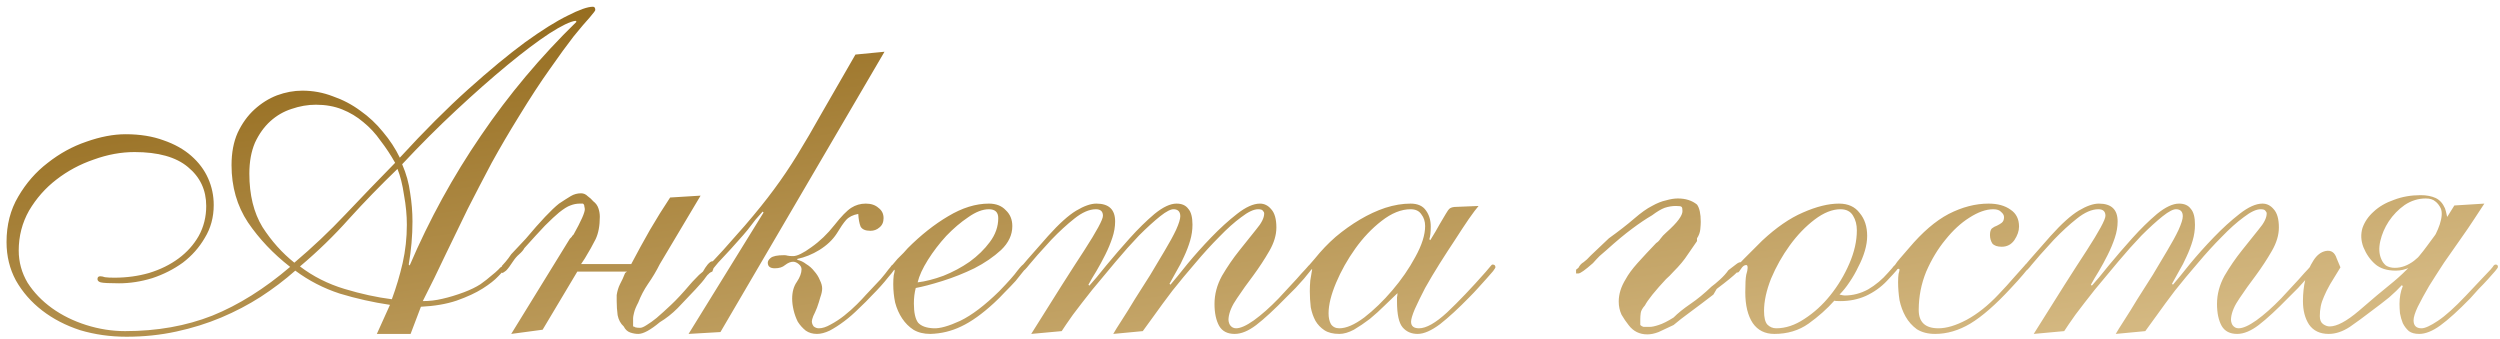 <?xml version="1.0" encoding="UTF-8"?> <svg xmlns="http://www.w3.org/2000/svg" width="192" height="26" viewBox="0 0 192 26" fill="none"><path d="M31.246 17.258C31.246 16.538 31.174 15.781 31.03 14.989C30.91 14.174 30.742 13.502 30.526 12.973C29.23 14.222 27.994 15.493 26.818 16.79C25.666 18.085 24.406 19.309 23.038 20.462C24.046 21.23 25.186 21.805 26.458 22.189C27.73 22.573 28.942 22.837 30.094 22.982C30.43 22.07 30.706 21.145 30.922 20.209C31.138 19.25 31.246 18.265 31.246 17.258ZM31.462 20.39C32.974 16.861 34.798 13.537 36.934 10.418C39.07 7.274 41.518 4.358 44.278 1.67L44.206 1.598C43.798 1.646 43.126 1.97 42.19 2.57C41.278 3.17 40.21 3.974 38.986 4.982C37.762 5.99 36.442 7.154 35.026 8.474C33.634 9.77 32.254 11.149 30.886 12.614C31.198 13.334 31.402 14.066 31.498 14.809C31.618 15.553 31.678 16.285 31.678 17.006C31.678 17.558 31.654 18.11 31.606 18.662C31.558 19.213 31.486 19.765 31.39 20.317L31.462 20.39ZM19.15 13.334C19.15 14.966 19.486 16.334 20.158 17.438C20.854 18.517 21.67 19.43 22.606 20.174C23.998 18.997 25.306 17.762 26.53 16.465C27.778 15.146 29.05 13.825 30.346 12.505C30.01 11.905 29.638 11.341 29.23 10.813C28.846 10.261 28.402 9.782 27.898 9.374C27.418 8.966 26.878 8.642 26.278 8.402C25.678 8.162 25.006 8.042 24.262 8.042C23.638 8.042 23.014 8.15 22.39 8.366C21.79 8.558 21.25 8.87 20.77 9.302C20.29 9.734 19.894 10.286 19.582 10.957C19.294 11.63 19.15 12.421 19.15 13.334ZM28.942 25.645L29.95 23.413C28.654 23.221 27.37 22.933 26.098 22.549C24.85 22.142 23.71 21.553 22.678 20.785C21.862 21.506 20.974 22.177 20.014 22.802C19.078 23.401 18.07 23.93 16.99 24.386C15.91 24.841 14.758 25.201 13.534 25.465C12.31 25.73 11.038 25.861 9.718 25.861C8.47 25.861 7.282 25.694 6.154 25.358C5.05 24.997 4.078 24.494 3.238 23.846C2.398 23.198 1.726 22.43 1.222 21.541C0.742 20.654 0.502 19.669 0.502 18.59C0.502 17.27 0.802 16.105 1.402 15.098C2.002 14.066 2.758 13.201 3.67 12.505C4.582 11.786 5.566 11.245 6.622 10.886C7.702 10.502 8.71 10.309 9.646 10.309C10.75 10.309 11.722 10.466 12.562 10.777C13.402 11.066 14.11 11.461 14.686 11.966C15.262 12.47 15.694 13.046 15.982 13.694C16.27 14.341 16.414 15.025 16.414 15.745C16.414 16.681 16.186 17.521 15.73 18.265C15.298 19.009 14.734 19.645 14.038 20.174C13.342 20.677 12.562 21.073 11.698 21.361C10.834 21.625 9.982 21.758 9.142 21.758C8.398 21.758 7.93 21.733 7.738 21.686C7.57 21.637 7.486 21.553 7.486 21.433C7.486 21.29 7.558 21.218 7.702 21.218C7.798 21.218 7.918 21.241 8.062 21.29C8.23 21.314 8.47 21.326 8.782 21.326C9.718 21.326 10.606 21.206 11.446 20.965C12.31 20.701 13.066 20.329 13.714 19.849C14.362 19.369 14.878 18.794 15.262 18.122C15.646 17.425 15.838 16.657 15.838 15.818C15.838 14.594 15.37 13.598 14.434 12.829C13.522 12.062 12.154 11.678 10.33 11.678C9.298 11.678 8.254 11.87 7.198 12.254C6.142 12.614 5.182 13.13 4.318 13.802C3.478 14.45 2.782 15.242 2.23 16.177C1.702 17.113 1.438 18.134 1.438 19.238C1.438 20.125 1.666 20.953 2.122 21.721C2.602 22.465 3.226 23.113 3.994 23.666C4.762 24.218 5.638 24.649 6.622 24.962C7.606 25.273 8.602 25.43 9.61 25.43C12.058 25.43 14.29 25.034 16.306 24.241C18.322 23.425 20.314 22.177 22.282 20.497C20.986 19.489 19.906 18.349 19.042 17.078C18.202 15.806 17.782 14.341 17.782 12.685C17.782 11.726 17.938 10.898 18.25 10.201C18.586 9.482 19.018 8.882 19.546 8.402C20.074 7.922 20.65 7.562 21.274 7.322C21.922 7.082 22.57 6.962 23.218 6.962C24.034 6.962 24.814 7.106 25.558 7.394C26.326 7.658 27.034 8.03 27.682 8.51C28.33 8.966 28.906 9.506 29.41 10.13C29.938 10.754 30.37 11.414 30.706 12.11C32.578 10.069 34.33 8.318 35.962 6.854C37.594 5.39 39.046 4.19 40.318 3.254C41.614 2.318 42.706 1.634 43.594 1.202C44.482 0.746 45.13 0.518 45.538 0.518C45.658 0.518 45.718 0.602 45.718 0.77C45.718 0.818 45.574 1.01 45.286 1.346C44.998 1.658 44.59 2.138 44.062 2.786C43.558 3.434 42.946 4.274 42.226 5.306C41.506 6.314 40.714 7.526 39.85 8.942C39.106 10.142 38.41 11.329 37.762 12.505C37.138 13.681 36.526 14.857 35.926 16.034C35.35 17.209 34.774 18.398 34.198 19.598C33.646 20.773 33.07 21.95 32.47 23.125C32.974 23.125 33.478 23.066 33.982 22.945C34.51 22.826 35.062 22.657 35.638 22.442C36.142 22.25 36.562 22.046 36.898 21.829C37.234 21.59 37.51 21.373 37.726 21.181C37.966 20.989 38.146 20.834 38.266 20.713C38.386 20.57 38.47 20.497 38.518 20.497C38.638 20.497 38.698 20.558 38.698 20.677C38.698 20.75 38.554 20.93 38.266 21.218C38.002 21.506 37.606 21.817 37.078 22.154C36.55 22.489 35.878 22.802 35.062 23.09C34.27 23.354 33.358 23.509 32.326 23.558L31.534 25.645H28.942ZM39.262 25.645L43.762 18.337L43.87 18.23C43.918 18.181 43.942 18.145 43.942 18.122C43.966 18.098 44.002 18.061 44.05 18.014C44.626 16.982 44.914 16.334 44.914 16.07C44.914 16.021 44.902 15.95 44.878 15.854C44.878 15.758 44.842 15.685 44.77 15.637H44.518C44.278 15.637 44.038 15.685 43.798 15.781C43.582 15.854 43.294 16.034 42.934 16.322C42.67 16.538 42.31 16.873 41.854 17.329C41.422 17.785 40.894 18.361 40.27 19.058C40.198 19.201 40.066 19.358 39.874 19.526C39.706 19.669 39.55 19.849 39.406 20.066C39.19 20.401 39.01 20.642 38.866 20.785C38.722 20.905 38.614 20.965 38.542 20.965V20.858H38.398C38.398 20.809 38.422 20.738 38.47 20.642C38.518 20.546 38.542 20.474 38.542 20.425C38.614 20.354 38.71 20.245 38.83 20.102C38.974 19.933 39.118 19.741 39.262 19.526L40.378 18.337C41.506 16.994 42.358 16.093 42.934 15.637C43.294 15.398 43.594 15.206 43.834 15.062C44.074 14.918 44.338 14.845 44.626 14.845C44.818 14.845 44.986 14.918 45.13 15.062C45.298 15.181 45.442 15.313 45.562 15.457C45.754 15.601 45.886 15.781 45.958 15.998C46.03 16.213 46.066 16.43 46.066 16.645C46.066 17.341 45.958 17.918 45.742 18.373C45.526 18.805 45.25 19.297 44.914 19.849L44.626 20.282H48.478C48.958 19.369 49.438 18.494 49.918 17.654C50.422 16.79 50.938 15.961 51.466 15.169L53.806 15.025L50.674 20.282C50.41 20.809 50.11 21.314 49.774 21.794C49.462 22.25 49.21 22.73 49.018 23.233C48.85 23.546 48.742 23.809 48.694 24.026C48.646 24.218 48.622 24.349 48.622 24.422V25.07C48.67 25.07 48.73 25.093 48.802 25.142C48.898 25.166 49.018 25.177 49.162 25.177C49.282 25.177 49.45 25.105 49.666 24.962C49.906 24.817 50.158 24.637 50.422 24.422C50.758 24.134 51.13 23.797 51.538 23.413C51.97 23.006 52.45 22.489 52.978 21.866C53.098 21.721 53.242 21.566 53.41 21.398C53.578 21.206 53.77 21.026 53.986 20.858C54.106 20.642 54.226 20.462 54.346 20.317C54.49 20.149 54.61 20.066 54.706 20.066H54.85V20.282C54.85 20.354 54.838 20.425 54.814 20.497C54.814 20.57 54.778 20.689 54.706 20.858C54.538 20.905 54.37 21.049 54.202 21.29C54.058 21.506 53.794 21.817 53.41 22.226C52.93 22.73 52.474 23.209 52.042 23.666C51.61 24.098 51.154 24.457 50.674 24.745C49.954 25.346 49.402 25.645 49.018 25.645C48.826 25.645 48.622 25.61 48.406 25.538C48.19 25.465 48.022 25.309 47.902 25.07C47.662 24.854 47.506 24.566 47.434 24.206C47.386 23.846 47.362 23.485 47.362 23.125V22.657C47.41 22.346 47.494 22.07 47.614 21.829C47.758 21.566 47.89 21.277 48.01 20.965L48.154 20.858H44.338L41.674 25.322L39.262 25.645ZM66.85 17.726C66.466 17.726 66.214 17.617 66.094 17.401C65.998 17.162 65.938 16.837 65.914 16.43C65.506 16.502 65.194 16.657 64.978 16.898C64.786 17.113 64.546 17.462 64.258 17.942C63.946 18.422 63.502 18.841 62.926 19.201C62.374 19.538 61.81 19.765 61.234 19.886V19.957C61.474 20.006 61.702 20.113 61.918 20.282C62.158 20.425 62.362 20.605 62.53 20.822C62.722 21.038 62.866 21.265 62.962 21.506C63.082 21.745 63.142 21.962 63.142 22.154C63.142 22.346 63.094 22.573 62.998 22.837C62.926 23.102 62.842 23.366 62.746 23.63C62.65 23.869 62.554 24.085 62.458 24.277C62.386 24.47 62.35 24.602 62.35 24.674C62.35 24.817 62.398 24.95 62.494 25.07C62.614 25.166 62.746 25.213 62.89 25.213C63.154 25.213 63.454 25.117 63.79 24.925C64.15 24.733 64.498 24.506 64.834 24.241C65.194 23.953 65.518 23.666 65.806 23.378C66.094 23.09 66.322 22.849 66.49 22.657C66.994 22.13 67.378 21.721 67.642 21.433C67.906 21.122 68.098 20.881 68.218 20.713C68.362 20.546 68.446 20.438 68.47 20.39C68.518 20.341 68.566 20.317 68.614 20.317C68.758 20.317 68.83 20.378 68.83 20.497C68.83 20.521 68.77 20.605 68.65 20.75C68.554 20.893 68.41 21.073 68.218 21.29C68.05 21.506 67.858 21.733 67.642 21.974C67.426 22.213 67.21 22.442 66.994 22.657C66.682 22.994 66.334 23.341 65.95 23.701C65.59 24.061 65.218 24.386 64.834 24.674C64.45 24.962 64.078 25.201 63.718 25.393C63.358 25.561 63.034 25.645 62.746 25.645C62.41 25.645 62.122 25.561 61.882 25.393C61.642 25.201 61.438 24.974 61.27 24.709C61.126 24.422 61.018 24.122 60.946 23.809C60.874 23.497 60.838 23.209 60.838 22.945C60.838 22.418 60.958 21.985 61.198 21.649C61.438 21.29 61.558 20.965 61.558 20.677C61.558 20.534 61.486 20.401 61.342 20.282C61.198 20.162 61.054 20.102 60.91 20.102C60.718 20.102 60.514 20.186 60.298 20.354C60.106 20.521 59.842 20.605 59.506 20.605C59.146 20.605 58.966 20.462 58.966 20.174C58.966 20.053 59.038 19.933 59.182 19.814C59.35 19.669 59.698 19.598 60.226 19.598C60.322 19.598 60.406 19.61 60.478 19.634C60.574 19.657 60.718 19.669 60.91 19.669C61.222 19.669 61.69 19.442 62.314 18.985C62.962 18.529 63.55 17.965 64.078 17.294C64.606 16.622 65.038 16.177 65.374 15.961C65.71 15.745 66.082 15.637 66.49 15.637C66.898 15.637 67.222 15.745 67.462 15.961C67.726 16.154 67.858 16.418 67.858 16.753C67.858 17.066 67.75 17.305 67.534 17.474C67.342 17.642 67.114 17.726 66.85 17.726ZM55.33 25.502L52.882 25.645L58.642 16.322L58.57 16.25C58.426 16.418 58.246 16.622 58.03 16.861C57.838 17.102 57.634 17.366 57.418 17.654C57.202 17.918 56.974 18.181 56.734 18.445C56.518 18.686 56.314 18.913 56.122 19.13C55.714 19.561 55.39 19.91 55.15 20.174C54.934 20.438 54.766 20.642 54.646 20.785C54.526 20.93 54.442 21.026 54.394 21.073C54.346 21.098 54.31 21.11 54.286 21.11C54.19 21.11 54.142 21.038 54.142 20.893C54.142 20.846 54.166 20.785 54.214 20.713C54.286 20.617 54.418 20.45 54.61 20.209C54.826 19.97 55.138 19.634 55.546 19.201C55.954 18.745 56.506 18.122 57.202 17.329C58.09 16.297 58.834 15.373 59.434 14.557C60.058 13.717 60.658 12.829 61.234 11.893C61.81 10.957 62.434 9.89 63.106 8.69C63.802 7.49 64.666 5.99 65.698 4.19L67.93 3.974L55.33 25.502ZM75.946 16.07C75.466 16.07 74.938 16.273 74.362 16.681C73.786 17.066 73.222 17.546 72.67 18.122C72.142 18.698 71.674 19.309 71.266 19.957C70.858 20.605 70.594 21.181 70.474 21.686C71.074 21.613 71.734 21.445 72.454 21.181C73.174 20.893 73.846 20.534 74.47 20.102C75.094 19.645 75.61 19.142 76.018 18.59C76.45 18.014 76.666 17.401 76.666 16.753C76.666 16.297 76.426 16.07 75.946 16.07ZM77.746 17.366C77.746 18.038 77.458 18.649 76.882 19.201C76.306 19.73 75.622 20.198 74.83 20.605C74.038 20.989 73.222 21.314 72.382 21.578C71.542 21.841 70.858 22.021 70.33 22.117C70.234 22.477 70.186 22.873 70.186 23.305C70.186 24.002 70.294 24.494 70.51 24.782C70.75 25.046 71.146 25.189 71.698 25.213C72.178 25.238 72.862 25.046 73.75 24.637C74.638 24.206 75.634 23.45 76.738 22.369C77.434 21.649 77.902 21.122 78.142 20.785C78.406 20.45 78.574 20.282 78.646 20.282C78.766 20.282 78.826 20.354 78.826 20.497C78.826 20.546 78.742 20.666 78.574 20.858C78.43 21.049 78.238 21.29 77.998 21.578C77.758 21.841 77.482 22.13 77.17 22.442C76.882 22.753 76.606 23.029 76.342 23.27C75.43 24.11 74.59 24.709 73.822 25.07C73.078 25.43 72.286 25.622 71.446 25.645C70.942 25.645 70.51 25.538 70.15 25.322C69.814 25.105 69.526 24.817 69.286 24.457C69.046 24.098 68.866 23.689 68.746 23.233C68.65 22.777 68.602 22.309 68.602 21.829C68.602 21.566 68.614 21.337 68.638 21.145C68.686 20.953 68.71 20.834 68.71 20.785C68.71 20.738 68.698 20.713 68.674 20.713C68.602 20.785 68.53 20.822 68.458 20.822C68.41 20.797 68.386 20.726 68.386 20.605C68.386 20.581 68.434 20.497 68.53 20.354C68.65 20.209 68.782 20.053 68.926 19.886C69.094 19.718 69.25 19.561 69.394 19.418C69.538 19.25 69.646 19.13 69.718 19.058C70.726 18.049 71.758 17.233 72.814 16.61C73.894 15.961 74.938 15.637 75.946 15.637C76.498 15.637 76.93 15.806 77.242 16.142C77.578 16.453 77.746 16.861 77.746 17.366ZM85.498 25.645C85.618 25.43 85.834 25.081 86.146 24.602C86.458 24.122 86.794 23.581 87.154 22.982C87.538 22.381 87.934 21.758 88.342 21.11C88.75 20.438 89.122 19.814 89.458 19.238C89.818 18.637 90.106 18.11 90.322 17.654C90.538 17.174 90.646 16.826 90.646 16.61C90.646 16.273 90.49 16.093 90.178 16.07C89.938 16.046 89.578 16.226 89.098 16.61C88.618 16.994 88.078 17.485 87.478 18.085C86.902 18.686 86.302 19.358 85.678 20.102C85.054 20.846 84.454 21.566 83.878 22.262C83.326 22.957 82.834 23.593 82.402 24.169C81.994 24.745 81.706 25.166 81.538 25.43L79.198 25.645C80.95 22.837 82.306 20.701 83.266 19.238C84.226 17.75 84.706 16.861 84.706 16.573C84.706 16.238 84.526 16.07 84.166 16.07C83.662 16.07 83.11 16.309 82.51 16.79C81.934 17.245 81.346 17.785 80.746 18.41C79.906 19.322 79.342 19.957 79.054 20.317C78.79 20.654 78.622 20.822 78.55 20.822C78.43 20.822 78.37 20.75 78.37 20.605C78.37 20.558 78.55 20.329 78.91 19.922C79.294 19.489 79.822 18.89 80.494 18.122C81.334 17.186 82.054 16.538 82.654 16.177C83.254 15.818 83.77 15.637 84.202 15.637C85.162 15.637 85.642 16.093 85.642 17.006C85.642 17.413 85.57 17.834 85.426 18.265C85.282 18.698 85.102 19.13 84.886 19.561C84.67 19.994 84.442 20.413 84.202 20.822C83.962 21.206 83.758 21.553 83.59 21.866L83.662 21.938C83.974 21.602 84.406 21.085 84.958 20.39C85.534 19.694 86.134 18.997 86.758 18.302C87.406 17.581 88.042 16.957 88.666 16.43C89.314 15.902 89.878 15.637 90.358 15.637C90.766 15.637 91.066 15.77 91.258 16.034C91.474 16.273 91.582 16.681 91.582 17.258C91.582 17.666 91.522 18.073 91.402 18.482C91.282 18.89 91.126 19.297 90.934 19.706C90.766 20.09 90.574 20.462 90.358 20.822C90.166 21.181 89.986 21.506 89.818 21.794L89.89 21.866C90.202 21.506 90.634 20.977 91.186 20.282C91.762 19.585 92.374 18.901 93.022 18.23C93.694 17.534 94.354 16.933 95.002 16.43C95.674 15.902 96.262 15.637 96.766 15.637C97.102 15.637 97.39 15.781 97.63 16.07C97.894 16.358 98.026 16.826 98.026 17.474C98.026 18.049 97.846 18.649 97.486 19.273C97.126 19.898 96.718 20.521 96.262 21.145C95.806 21.745 95.386 22.334 95.002 22.91C94.618 23.462 94.402 23.965 94.354 24.422C94.33 24.613 94.366 24.794 94.462 24.962C94.582 25.13 94.738 25.213 94.93 25.213C95.266 25.213 95.722 25.009 96.298 24.602C96.898 24.169 97.534 23.605 98.206 22.91C98.806 22.262 99.262 21.77 99.574 21.433C99.886 21.073 100.114 20.822 100.258 20.677C100.402 20.509 100.486 20.413 100.51 20.39C100.558 20.341 100.606 20.317 100.654 20.317C100.774 20.317 100.834 20.378 100.834 20.497C100.834 20.546 100.762 20.654 100.618 20.822C100.498 20.965 100.342 21.157 100.15 21.398C99.958 21.613 99.742 21.854 99.502 22.117C99.262 22.358 99.022 22.598 98.782 22.837C97.87 23.773 97.102 24.482 96.478 24.962C95.878 25.418 95.326 25.645 94.822 25.645C94.27 25.645 93.874 25.442 93.634 25.034C93.394 24.602 93.274 24.038 93.274 23.341C93.274 22.598 93.466 21.878 93.85 21.181C94.258 20.485 94.702 19.837 95.182 19.238C95.662 18.637 96.094 18.098 96.478 17.617C96.886 17.137 97.09 16.73 97.09 16.393C97.09 16.322 97.054 16.25 96.982 16.177C96.934 16.105 96.814 16.07 96.622 16.07C96.286 16.07 95.854 16.273 95.326 16.681C94.798 17.066 94.234 17.57 93.634 18.194C93.034 18.794 92.422 19.465 91.798 20.209C91.174 20.93 90.586 21.637 90.034 22.334C89.506 23.029 89.038 23.666 88.63 24.241C88.222 24.794 87.934 25.189 87.766 25.43L85.498 25.645ZM102.034 24.061C102.034 24.398 102.094 24.674 102.214 24.89C102.358 25.105 102.574 25.213 102.862 25.213C103.39 25.213 104.026 24.938 104.77 24.386C105.514 23.809 106.234 23.113 106.93 22.297C107.626 21.482 108.214 20.63 108.694 19.741C109.198 18.829 109.45 18.038 109.45 17.366C109.45 17.006 109.354 16.706 109.162 16.465C108.994 16.201 108.718 16.07 108.334 16.07C107.614 16.07 106.87 16.369 106.102 16.97C105.358 17.546 104.686 18.253 104.086 19.093C103.486 19.933 102.994 20.809 102.61 21.721C102.226 22.634 102.034 23.413 102.034 24.061ZM113.554 15.818C113.386 16.009 113.134 16.346 112.798 16.826C112.486 17.282 112.138 17.809 111.754 18.41C111.37 18.985 110.974 19.598 110.566 20.245C110.158 20.893 109.786 21.517 109.45 22.117C109.138 22.718 108.874 23.258 108.658 23.738C108.466 24.194 108.37 24.517 108.37 24.709C108.37 25.046 108.574 25.213 108.982 25.213C109.534 25.213 110.254 24.805 111.142 23.989C112.03 23.149 113.014 22.117 114.094 20.893C114.31 20.63 114.442 20.474 114.49 20.425C114.538 20.354 114.586 20.317 114.634 20.317C114.778 20.317 114.85 20.39 114.85 20.534C114.85 20.558 114.79 20.654 114.67 20.822C114.55 20.965 114.382 21.157 114.166 21.398C113.974 21.613 113.758 21.854 113.518 22.117C113.302 22.358 113.086 22.585 112.87 22.802C112.03 23.666 111.274 24.361 110.602 24.89C109.93 25.393 109.354 25.645 108.874 25.645C108.394 25.645 108.01 25.477 107.722 25.142C107.434 24.805 107.29 24.145 107.29 23.162C107.29 23.041 107.29 22.933 107.29 22.837C107.314 22.718 107.326 22.61 107.326 22.514C107.062 22.777 106.738 23.09 106.354 23.45C105.994 23.809 105.61 24.157 105.202 24.494C104.794 24.805 104.386 25.081 103.978 25.322C103.57 25.538 103.198 25.645 102.862 25.645C102.382 25.645 101.998 25.549 101.71 25.358C101.422 25.166 101.194 24.925 101.026 24.637C100.858 24.326 100.738 23.977 100.666 23.593C100.618 23.186 100.594 22.777 100.594 22.369C100.594 22.081 100.606 21.805 100.63 21.541C100.678 21.253 100.726 20.965 100.774 20.677C100.726 20.677 100.69 20.701 100.666 20.75C100.642 20.773 100.606 20.785 100.558 20.785C100.462 20.785 100.414 20.726 100.414 20.605C100.414 20.534 100.45 20.462 100.522 20.39C100.594 20.317 100.75 20.137 100.99 19.849C101.47 19.25 101.998 18.698 102.574 18.194C103.174 17.689 103.798 17.245 104.446 16.861C105.094 16.477 105.742 16.177 106.39 15.961C107.062 15.745 107.71 15.637 108.334 15.637C108.886 15.637 109.282 15.818 109.522 16.177C109.762 16.514 109.882 16.922 109.882 17.401C109.882 17.834 109.846 18.157 109.774 18.373L109.846 18.445C110.158 17.942 110.398 17.534 110.566 17.221C110.758 16.886 110.914 16.622 111.034 16.43C111.154 16.213 111.262 16.07 111.358 15.998C111.478 15.925 111.634 15.889 111.826 15.889L113.554 15.818ZM130.33 15.71C130.522 15.973 130.618 16.418 130.618 17.041C130.618 17.186 130.606 17.378 130.582 17.617C130.558 17.858 130.474 18.085 130.33 18.302V18.517C130.138 18.782 129.898 19.13 129.61 19.561C129.346 19.97 128.986 20.401 128.53 20.858C128.314 21.098 128.122 21.29 127.954 21.433C127.57 21.841 127.222 22.238 126.91 22.622C126.622 22.982 126.43 23.258 126.334 23.45C126.142 23.666 126.034 23.858 126.01 24.026C125.986 24.194 125.974 24.349 125.974 24.494V24.962C126.046 25.034 126.13 25.081 126.226 25.105C126.346 25.105 126.502 25.105 126.694 25.105C126.862 25.105 127.09 25.058 127.378 24.962C127.69 24.866 128.074 24.674 128.53 24.386C128.866 24.049 129.298 23.701 129.826 23.341C130.354 22.982 130.894 22.538 131.446 22.009C131.614 21.89 131.83 21.709 132.094 21.47C132.358 21.23 132.574 20.989 132.742 20.75C133.054 20.509 133.258 20.354 133.354 20.282C133.474 20.186 133.582 20.137 133.678 20.137C133.63 20.282 133.666 20.354 133.786 20.354L133.858 20.282C133.858 20.401 133.714 20.605 133.426 20.893C133.138 21.181 132.61 21.613 131.842 22.189L131.59 22.622C130.966 23.102 130.378 23.546 129.826 23.953C129.298 24.337 128.866 24.674 128.53 24.962C128.074 25.177 127.69 25.358 127.378 25.502C127.066 25.622 126.778 25.681 126.514 25.681C125.914 25.681 125.434 25.442 125.074 24.962C124.882 24.721 124.702 24.457 124.534 24.169C124.39 23.858 124.318 23.521 124.318 23.162C124.318 22.585 124.498 22.009 124.858 21.433C125.05 21.073 125.35 20.666 125.758 20.209C126.166 19.753 126.646 19.238 127.198 18.662C127.318 18.59 127.426 18.482 127.522 18.337C127.642 18.169 127.786 18.014 127.954 17.869C128.41 17.462 128.734 17.125 128.926 16.861C129.118 16.598 129.214 16.381 129.214 16.213C129.214 16.021 129.19 15.914 129.142 15.889C129.118 15.841 128.974 15.818 128.71 15.818C128.422 15.818 128.134 15.866 127.846 15.961C127.582 16.058 127.258 16.25 126.874 16.538C126.418 16.802 125.902 17.149 125.326 17.581C124.774 17.989 124.126 18.529 123.382 19.201C123.214 19.346 123.034 19.502 122.842 19.669C122.674 19.837 122.506 20.017 122.338 20.209C121.738 20.738 121.366 21.002 121.222 21.002H121.042V20.858C121.042 20.785 121.042 20.738 121.042 20.713C121.066 20.689 121.126 20.642 121.222 20.57C121.318 20.378 121.45 20.233 121.618 20.137C121.786 20.017 121.966 19.849 122.158 19.634L123.562 18.302C124.33 17.75 124.978 17.245 125.506 16.79C126.034 16.334 126.49 16.009 126.874 15.818C127.258 15.601 127.618 15.457 127.954 15.386C128.29 15.29 128.59 15.242 128.854 15.242C129.454 15.242 129.946 15.398 130.33 15.71ZM142.606 17.689C142.606 17.258 142.51 16.886 142.318 16.573C142.126 16.238 141.802 16.07 141.346 16.07C140.722 16.07 140.062 16.334 139.366 16.861C138.67 17.39 138.034 18.049 137.458 18.841C136.882 19.634 136.402 20.485 136.018 21.398C135.658 22.309 135.478 23.137 135.478 23.881C135.478 24.386 135.562 24.733 135.73 24.925C135.922 25.117 136.15 25.213 136.414 25.213C137.134 25.213 137.854 24.974 138.574 24.494C139.318 24.014 139.978 23.413 140.554 22.694C141.154 21.95 141.646 21.134 142.03 20.245C142.414 19.358 142.606 18.506 142.606 17.689ZM143.398 18.122C143.398 18.482 143.338 18.866 143.218 19.273C143.098 19.681 142.93 20.09 142.714 20.497C142.522 20.905 142.294 21.302 142.03 21.686C141.79 22.046 141.538 22.358 141.274 22.622C141.466 22.669 141.598 22.694 141.67 22.694C142.294 22.694 142.894 22.538 143.47 22.226C144.046 21.89 144.562 21.457 145.018 20.93C145.258 20.666 145.402 20.497 145.45 20.425C145.522 20.354 145.582 20.317 145.63 20.317C145.75 20.317 145.81 20.378 145.81 20.497C145.81 20.546 145.762 20.63 145.666 20.75C145.57 20.869 145.318 21.145 144.91 21.578C144.454 22.058 143.914 22.442 143.29 22.73C142.69 22.994 142.042 23.125 141.346 23.125C141.058 23.125 140.902 23.113 140.878 23.09C140.326 23.713 139.666 24.302 138.898 24.854C138.154 25.381 137.278 25.645 136.27 25.645C135.55 25.645 134.998 25.369 134.614 24.817C134.23 24.241 134.038 23.45 134.038 22.442C134.038 21.794 134.062 21.349 134.11 21.11C134.182 20.869 134.218 20.689 134.218 20.57C134.218 20.425 134.182 20.354 134.11 20.354C133.966 20.354 133.834 20.45 133.714 20.642C133.594 20.834 133.51 20.93 133.462 20.93C133.318 20.93 133.246 20.869 133.246 20.75C133.246 20.701 133.306 20.593 133.426 20.425C133.57 20.258 133.75 20.066 133.966 19.849C134.182 19.634 134.41 19.405 134.65 19.166C134.89 18.925 135.118 18.698 135.334 18.482C136.414 17.474 137.458 16.753 138.466 16.322C139.498 15.866 140.422 15.637 141.238 15.637C141.934 15.637 142.462 15.877 142.822 16.358C143.206 16.814 143.398 17.401 143.398 18.122ZM155.062 17.401C155.062 17.738 154.942 18.085 154.702 18.445C154.462 18.782 154.138 18.95 153.73 18.95C153.394 18.95 153.154 18.866 153.01 18.698C152.89 18.506 152.83 18.29 152.83 18.049C152.83 17.809 152.878 17.642 152.974 17.546C153.094 17.45 153.226 17.378 153.37 17.329C153.514 17.258 153.634 17.186 153.73 17.113C153.85 17.017 153.91 16.873 153.91 16.681C153.91 16.538 153.838 16.405 153.694 16.285C153.574 16.142 153.37 16.07 153.082 16.07C152.53 16.07 151.918 16.285 151.246 16.718C150.598 17.125 149.986 17.689 149.41 18.41C148.834 19.105 148.342 19.922 147.934 20.858C147.55 21.794 147.358 22.777 147.358 23.809C147.358 24.745 147.862 25.213 148.87 25.213C149.494 25.213 150.214 24.997 151.03 24.566C151.87 24.11 152.686 23.462 153.478 22.622C153.958 22.117 154.33 21.709 154.594 21.398C154.882 21.085 155.086 20.858 155.206 20.713C155.35 20.546 155.446 20.438 155.494 20.39C155.542 20.317 155.578 20.282 155.602 20.282C155.746 20.282 155.818 20.354 155.818 20.497C155.818 20.546 155.674 20.738 155.386 21.073C155.122 21.386 154.798 21.745 154.414 22.154C153.262 23.401 152.23 24.302 151.318 24.854C150.43 25.381 149.53 25.645 148.618 25.645C148.066 25.645 147.598 25.526 147.214 25.285C146.854 25.021 146.566 24.698 146.35 24.314C146.134 23.93 145.978 23.509 145.882 23.053C145.81 22.573 145.774 22.117 145.774 21.686C145.774 21.398 145.786 21.181 145.81 21.038C145.858 20.869 145.882 20.762 145.882 20.713C145.882 20.666 145.858 20.642 145.81 20.642C145.762 20.642 145.714 20.666 145.666 20.713C145.642 20.762 145.606 20.785 145.558 20.785C145.438 20.785 145.378 20.726 145.378 20.605C145.378 20.581 145.39 20.558 145.414 20.534C145.438 20.485 145.486 20.413 145.558 20.317C145.63 20.198 145.75 20.041 145.918 19.849C146.086 19.657 146.314 19.393 146.602 19.058C147.634 17.834 148.654 16.957 149.662 16.43C150.694 15.902 151.714 15.637 152.722 15.637C153.418 15.637 153.982 15.793 154.414 16.105C154.846 16.393 155.062 16.826 155.062 17.401ZM162.49 25.645C162.61 25.43 162.826 25.081 163.138 24.602C163.45 24.122 163.786 23.581 164.146 22.982C164.53 22.381 164.926 21.758 165.334 21.11C165.742 20.438 166.114 19.814 166.45 19.238C166.81 18.637 167.098 18.11 167.314 17.654C167.53 17.174 167.638 16.826 167.638 16.61C167.638 16.273 167.482 16.093 167.17 16.07C166.93 16.046 166.57 16.226 166.09 16.61C165.61 16.994 165.07 17.485 164.47 18.085C163.894 18.686 163.294 19.358 162.67 20.102C162.046 20.846 161.446 21.566 160.87 22.262C160.318 22.957 159.826 23.593 159.394 24.169C158.986 24.745 158.698 25.166 158.53 25.43L156.19 25.645C157.942 22.837 159.298 20.701 160.258 19.238C161.218 17.75 161.698 16.861 161.698 16.573C161.698 16.238 161.518 16.07 161.158 16.07C160.654 16.07 160.102 16.309 159.502 16.79C158.926 17.245 158.338 17.785 157.738 18.41C156.898 19.322 156.334 19.957 156.046 20.317C155.782 20.654 155.614 20.822 155.542 20.822C155.422 20.822 155.362 20.75 155.362 20.605C155.362 20.558 155.542 20.329 155.902 19.922C156.286 19.489 156.814 18.89 157.486 18.122C158.326 17.186 159.046 16.538 159.646 16.177C160.246 15.818 160.762 15.637 161.194 15.637C162.154 15.637 162.634 16.093 162.634 17.006C162.634 17.413 162.562 17.834 162.418 18.265C162.274 18.698 162.094 19.13 161.878 19.561C161.662 19.994 161.434 20.413 161.194 20.822C160.954 21.206 160.75 21.553 160.582 21.866L160.654 21.938C160.966 21.602 161.398 21.085 161.95 20.39C162.526 19.694 163.126 18.997 163.75 18.302C164.398 17.581 165.034 16.957 165.658 16.43C166.306 15.902 166.87 15.637 167.35 15.637C167.758 15.637 168.058 15.77 168.25 16.034C168.466 16.273 168.574 16.681 168.574 17.258C168.574 17.666 168.514 18.073 168.394 18.482C168.274 18.89 168.118 19.297 167.926 19.706C167.758 20.09 167.566 20.462 167.35 20.822C167.158 21.181 166.978 21.506 166.81 21.794L166.882 21.866C167.194 21.506 167.626 20.977 168.178 20.282C168.754 19.585 169.366 18.901 170.014 18.23C170.686 17.534 171.346 16.933 171.994 16.43C172.666 15.902 173.254 15.637 173.758 15.637C174.094 15.637 174.382 15.781 174.622 16.07C174.886 16.358 175.018 16.826 175.018 17.474C175.018 18.049 174.838 18.649 174.478 19.273C174.118 19.898 173.71 20.521 173.254 21.145C172.798 21.745 172.378 22.334 171.994 22.91C171.61 23.462 171.394 23.965 171.346 24.422C171.322 24.613 171.358 24.794 171.454 24.962C171.574 25.13 171.73 25.213 171.922 25.213C172.258 25.213 172.714 25.009 173.29 24.602C173.89 24.169 174.526 23.605 175.198 22.91C175.798 22.262 176.254 21.77 176.566 21.433C176.878 21.073 177.106 20.822 177.25 20.677C177.394 20.509 177.478 20.413 177.502 20.39C177.55 20.341 177.598 20.317 177.646 20.317C177.766 20.317 177.826 20.378 177.826 20.497C177.826 20.546 177.754 20.654 177.61 20.822C177.49 20.965 177.334 21.157 177.142 21.398C176.95 21.613 176.734 21.854 176.494 22.117C176.254 22.358 176.014 22.598 175.774 22.837C174.862 23.773 174.094 24.482 173.47 24.962C172.87 25.418 172.318 25.645 171.814 25.645C171.262 25.645 170.866 25.442 170.626 25.034C170.386 24.602 170.266 24.038 170.266 23.341C170.266 22.598 170.458 21.878 170.842 21.181C171.25 20.485 171.694 19.837 172.174 19.238C172.654 18.637 173.086 18.098 173.47 17.617C173.878 17.137 174.082 16.73 174.082 16.393C174.082 16.322 174.046 16.25 173.974 16.177C173.926 16.105 173.806 16.07 173.614 16.07C173.278 16.07 172.846 16.273 172.318 16.681C171.79 17.066 171.226 17.57 170.626 18.194C170.026 18.794 169.414 19.465 168.79 20.209C168.166 20.93 167.578 21.637 167.026 22.334C166.498 23.029 166.03 23.666 165.622 24.241C165.214 24.794 164.926 25.189 164.758 25.43L162.49 25.645ZM179.746 20.534C179.434 21.038 179.17 21.47 178.954 21.829C178.762 22.166 178.606 22.477 178.486 22.765C178.366 23.029 178.282 23.282 178.234 23.521C178.186 23.762 178.162 24.014 178.162 24.277C178.162 24.566 178.246 24.77 178.414 24.89C178.582 25.009 178.75 25.07 178.918 25.07C179.47 25.07 180.214 24.674 181.15 23.881C182.086 23.066 182.986 22.309 183.85 21.613C184.282 21.253 184.714 20.846 185.146 20.39C185.602 19.91 186.022 19.405 186.406 18.878C186.814 18.349 187.186 17.822 187.522 17.294C187.882 16.765 188.206 16.262 188.494 15.781L190.798 15.637C190.63 15.902 190.378 16.285 190.042 16.79C189.73 17.27 189.37 17.797 188.962 18.373C188.554 18.95 188.134 19.549 187.702 20.174C187.294 20.797 186.91 21.398 186.55 21.974C186.214 22.549 185.926 23.078 185.686 23.558C185.47 24.014 185.362 24.361 185.362 24.602C185.362 25.009 185.566 25.213 185.974 25.213C186.238 25.213 186.658 25.021 187.234 24.637C187.81 24.253 188.518 23.617 189.358 22.73C189.886 22.177 190.294 21.745 190.582 21.433C190.894 21.098 191.122 20.858 191.266 20.713C191.41 20.546 191.494 20.438 191.518 20.39C191.566 20.341 191.614 20.317 191.662 20.317C191.782 20.317 191.842 20.378 191.842 20.497C191.842 20.546 191.77 20.654 191.626 20.822C191.482 20.989 191.302 21.194 191.086 21.433C190.87 21.674 190.63 21.925 190.366 22.189C190.126 22.453 189.91 22.694 189.718 22.91C188.806 23.846 188.038 24.541 187.414 24.997C186.814 25.43 186.274 25.645 185.794 25.645C185.458 25.645 185.194 25.573 185.002 25.43C184.81 25.262 184.654 25.058 184.534 24.817C184.438 24.578 184.366 24.326 184.318 24.061C184.294 23.797 184.282 23.558 184.282 23.341C184.282 22.837 184.366 22.381 184.534 21.974L184.462 21.901C184.198 22.189 183.874 22.502 183.49 22.837C183.106 23.149 182.638 23.509 182.086 23.918C181.558 24.326 181.018 24.721 180.466 25.105C179.914 25.465 179.374 25.645 178.846 25.645C178.174 25.645 177.67 25.405 177.334 24.925C177.022 24.445 176.866 23.846 176.866 23.125C176.866 22.549 176.926 21.997 177.046 21.47C177.19 20.918 177.394 20.438 177.658 20.029C177.922 19.598 178.246 19.346 178.63 19.273C179.038 19.201 179.314 19.393 179.458 19.849L179.746 20.534ZM186.298 15.242C185.722 15.242 185.182 15.409 184.678 15.745C184.198 16.081 183.79 16.502 183.454 17.006C183.142 17.485 182.926 17.989 182.806 18.517C182.686 19.046 182.71 19.502 182.878 19.886C182.95 20.078 183.07 20.245 183.238 20.39C183.43 20.509 183.658 20.57 183.922 20.57C184.426 20.57 184.918 20.39 185.398 20.029C185.878 19.645 186.286 19.213 186.622 18.733C186.958 18.23 187.21 17.726 187.378 17.221C187.546 16.694 187.57 16.285 187.45 15.998C187.33 15.758 187.186 15.578 187.018 15.457C186.85 15.313 186.61 15.242 186.298 15.242ZM187.378 18.337H187.234C187.114 18.529 186.958 18.77 186.766 19.058C186.574 19.346 186.334 19.622 186.046 19.886C185.758 20.125 185.434 20.341 185.074 20.534C184.738 20.701 184.378 20.785 183.994 20.785C183.322 20.785 182.794 20.617 182.41 20.282C182.026 19.945 181.726 19.514 181.51 18.985C181.318 18.482 181.294 17.989 181.438 17.509C181.606 17.029 181.894 16.61 182.302 16.25C182.71 15.866 183.226 15.566 183.85 15.35C184.474 15.11 185.158 14.989 185.902 14.989C186.358 14.989 186.742 15.062 187.054 15.206C187.366 15.35 187.606 15.614 187.774 15.998C187.822 16.142 187.858 16.273 187.882 16.393C187.906 16.514 187.93 16.622 187.954 16.718L187.99 16.753L187.378 18.337Z" fill="url(#paint0_linear_17_578)"></path><defs><linearGradient id="paint0_linear_17_578" x1="-0.5" y1="6.646" x2="5.615" y2="48.157" gradientUnits="userSpaceOnUse"><stop stop-color="#956C1E"></stop><stop offset="1" stop-color="#D4B881"></stop></linearGradient></defs></svg> 